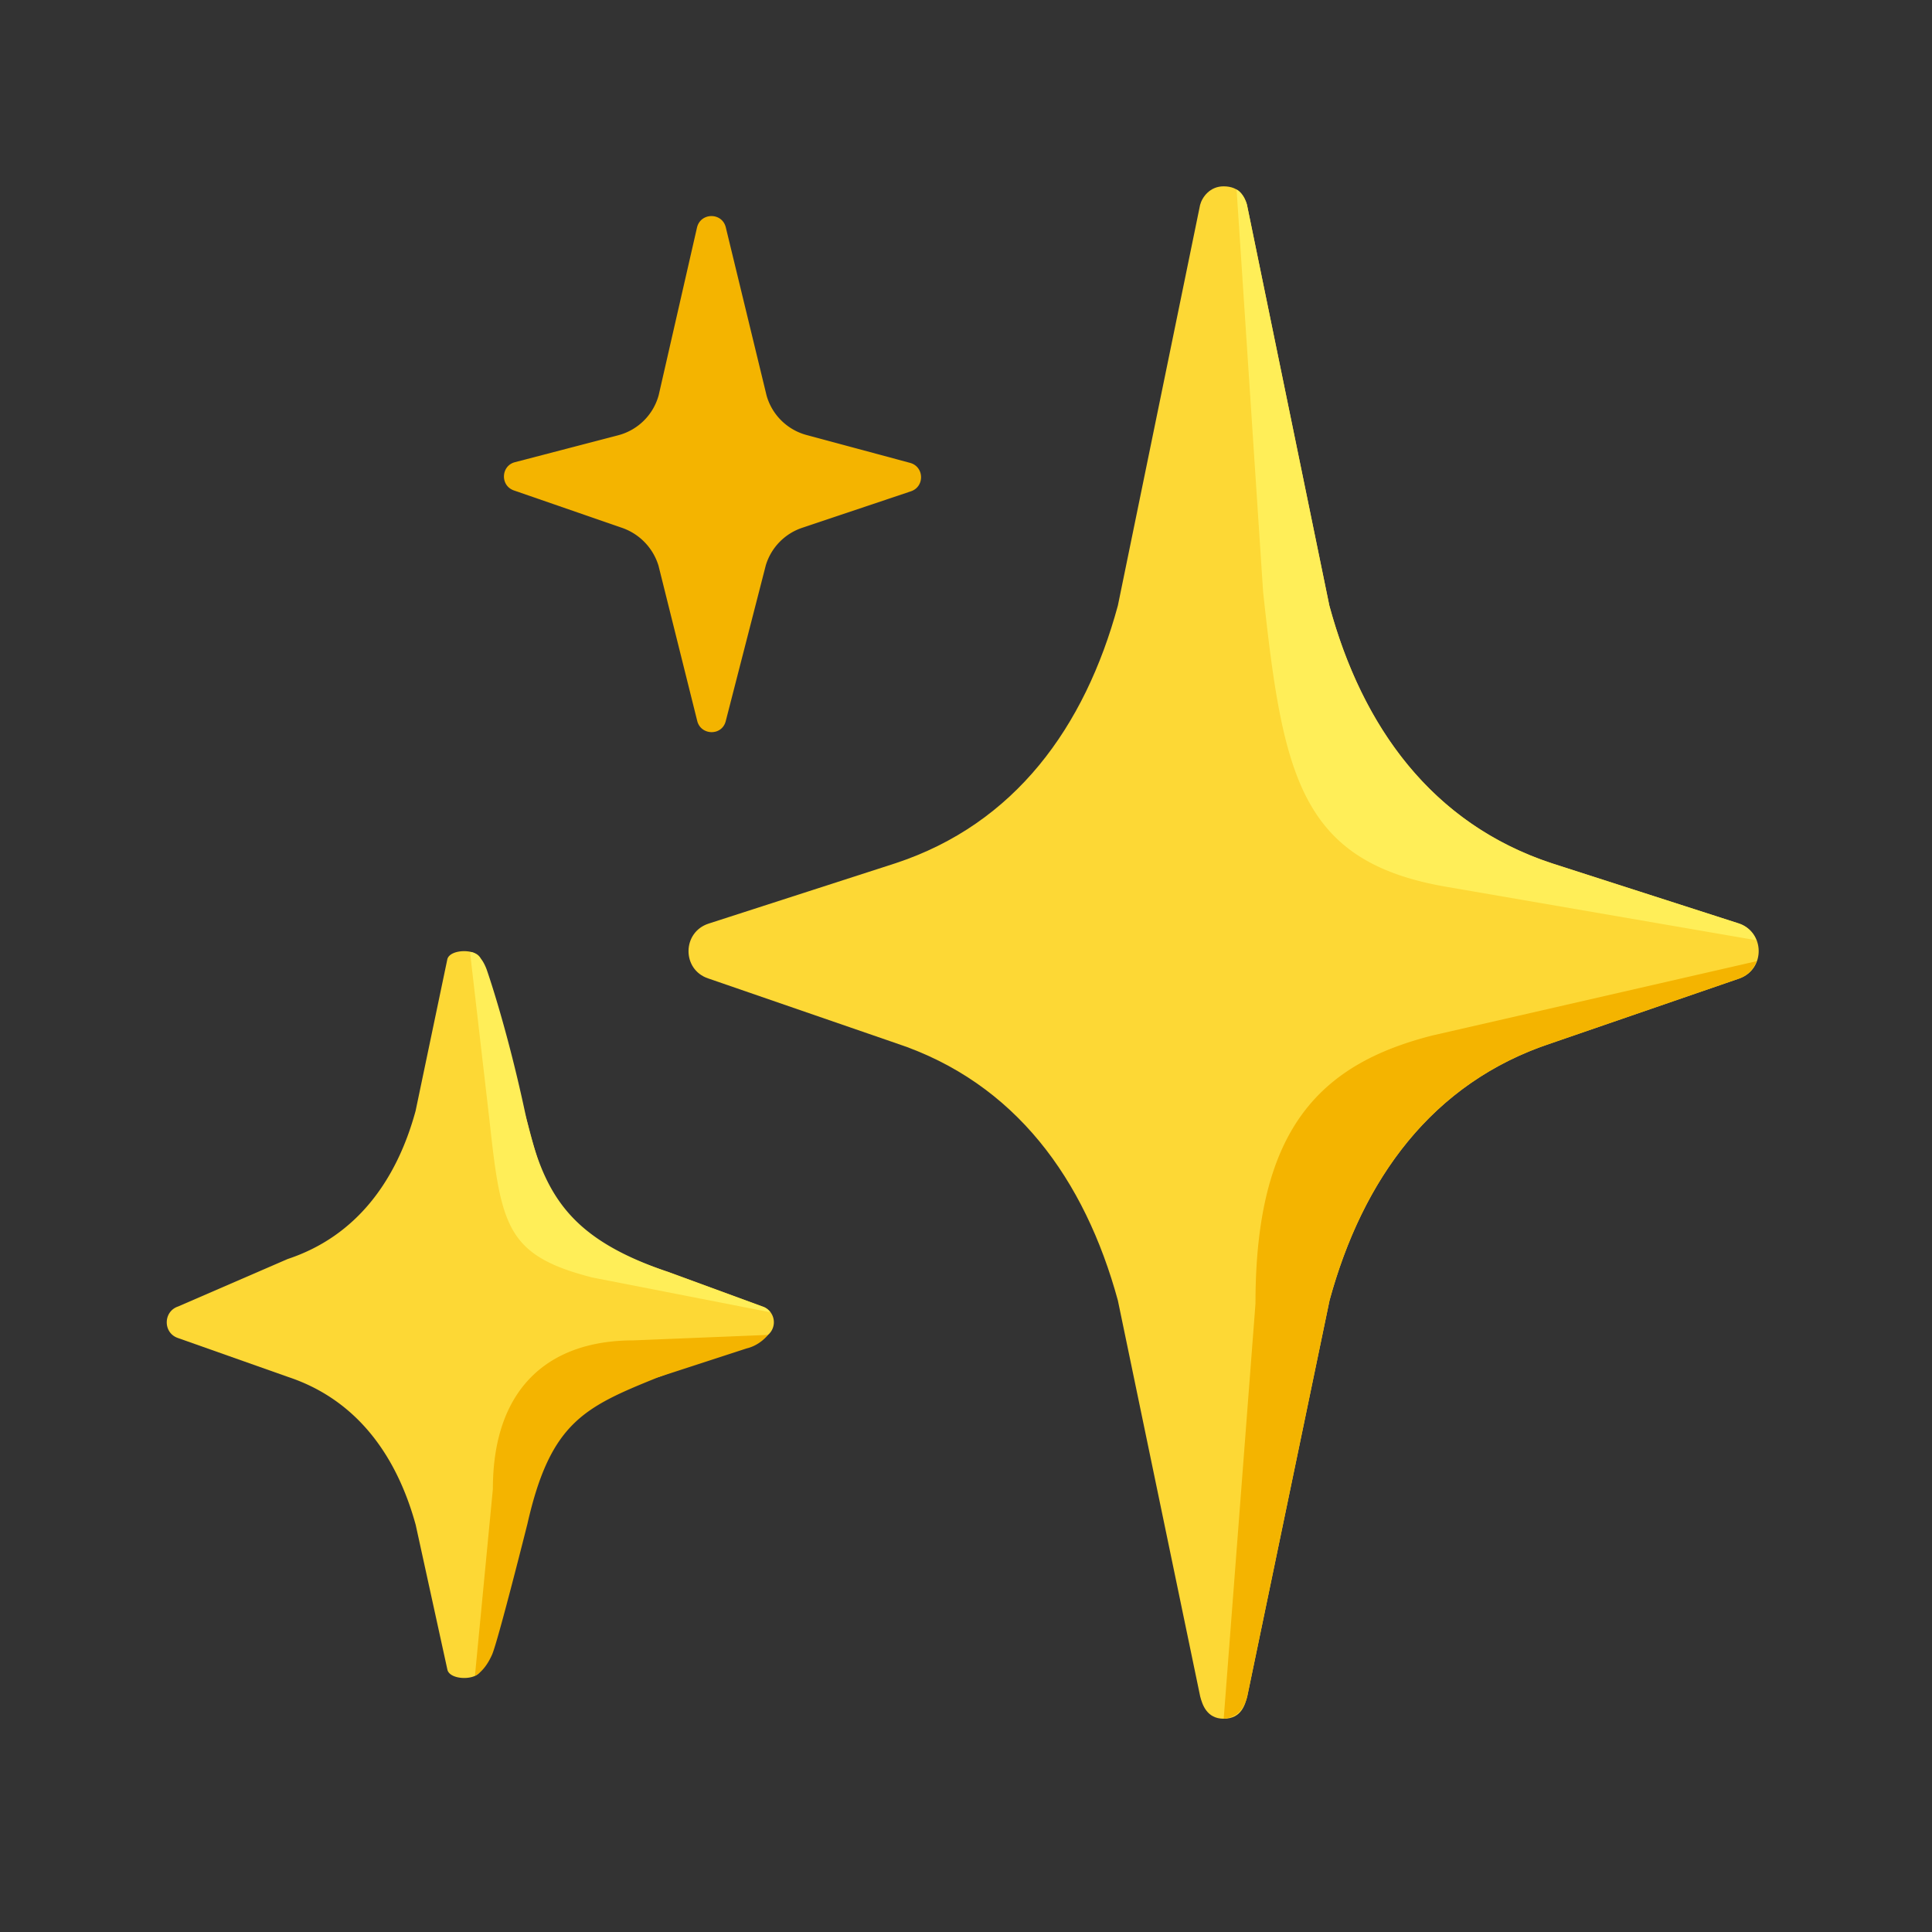 <svg width="18" height="18" viewBox="0 0 18 18" fill="none" xmlns="http://www.w3.org/2000/svg"><rect x="0" y="0" width="18" height="18" fill="#333333" stroke="none"/><path d="m16.198 8.603-1.74-.56c-1.115-.368-1.767-1.27-2.073-2.402l-.767-3.732c-.02-.074-.068-.173-.218-.173-.127 0-.199.099-.219.173l-.766 3.733c-.308 1.133-.959 2.034-2.073 2.401l-1.74.562c-.247.08-.25.427-.006.51l1.754.605c1.11.368 1.757 1.268 2.065 2.396l.767 3.69c.02.075.061.207.219.207.166 0 .199-.133.219-.206l.767-3.691c.308-1.129.955-2.029 2.065-2.396l1.754-.604c.242-.085.239-.433-.008-.513" fill="#FDD835"/><path d="M16.363 8.76a.26.26 0 0 0-.165-.157l-1.74-.56c-1.115-.368-1.767-1.27-2.073-2.402l-.767-3.732c-.01-.043-.05-.12-.097-.143l.247 3.746c.184 1.71.342 2.515 1.707 2.75z" fill="#FFEE58"/><path d="m16.367 8.955-3.02.692c-1.064.27-1.65.886-1.65 2.499l-.296 3.867c.101-.01.184-.065.219-.206l.767-3.691c.308-1.129.955-2.029 2.065-2.396l1.754-.604a.27.27 0 0 0 .16-.161" fill="#F4B400"/><path d="M6.226 11.85c-1.04-.343-1.136-.73-1.31-1.384l-.437-1.53c-.026-.099-.284-.099-.311 0l-.296 1.414c-.177.65-.552 1.168-1.192 1.38l-1.02.442c-.14.046-.143.246-.002.294l1.027.363c.638.212 1.01.73 1.188 1.378l.296 1.352c.028.099.284.099.31 0l.348-1.346c.176-.652.446-1.171 1.312-1.384l.965-.363a.155.155 0 0 0-.003-.295z" fill="#FDD835"/><path d="M4.561 10.443c.107.983.16 1.255.957 1.459l1.658.324a.14.14 0 0 0-.076-.054l-.875-.321c-.914-.313-1.166-.71-1.337-1.505s-.354-1.314-.354-1.314c-.064-.171-.155-.162-.155-.162z" fill="#FFEE58"/><path d="M4.592 13.873c0-.926.506-1.385 1.31-1.385l1.253-.051s-.072.096-.199.126l-.817.266c-.694.28-1.01.42-1.225 1.368 0 0-.277 1.104-.33 1.22-.072.162-.159.196-.159.196zm3.876-9.356c.07-.023.067-.123-.004-.143l-.965-.26A.6.6 0 0 1 7.08 3.7L6.7 2.131c-.018-.076-.127-.076-.146.002l-.357 1.562a.59.59 0 0 1-.425.421l-.959.25c-.071.018-.076.118-.006.143l1.01.35c.182.062.322.21.377.394l.361 1.448c.02.075.127.076.145 0l.374-1.453a.6.6 0 0 1 .38-.392z" fill="#F4B400"/><path fill-rule="evenodd" clip-rule="evenodd" d="M6.494 2.119c.034-.14.233-.142.268-.001l.38 1.567a.53.53 0 0 0 .373.368l.966.26c.13.037.135.22.007.264l-1.013.34a.53.53 0 0 0-.34.349l-.373 1.451c-.035.142-.232.136-.266 0L6.135 5.27a.54.54 0 0 0-.336-.351l-1.012-.35c-.129-.046-.119-.23.011-.263l.959-.25a.53.53 0 0 0 .38-.375zm.122.03L6.258 3.71v.001a.65.65 0 0 1-.47.466l-.958.249q-.006 0-.007.004l-.003.008.002.007q0 .002.007.005l1.01.35c.2.069.355.232.416.435v.001l.362 1.45q.002.007.004.007l.008.002.008-.002.004-.007.374-1.455V5.23a.66.66 0 0 1 .42-.432l1.012-.34q.007-.002.007-.004l.002-.008-.002-.008q-.001-.002-.007-.004l-.964-.26a.66.66 0 0 1-.462-.456l-.38-1.57q-.002-.007-.004-.008l-.008-.002-.009.002z" fill="#F4B400"/></svg>